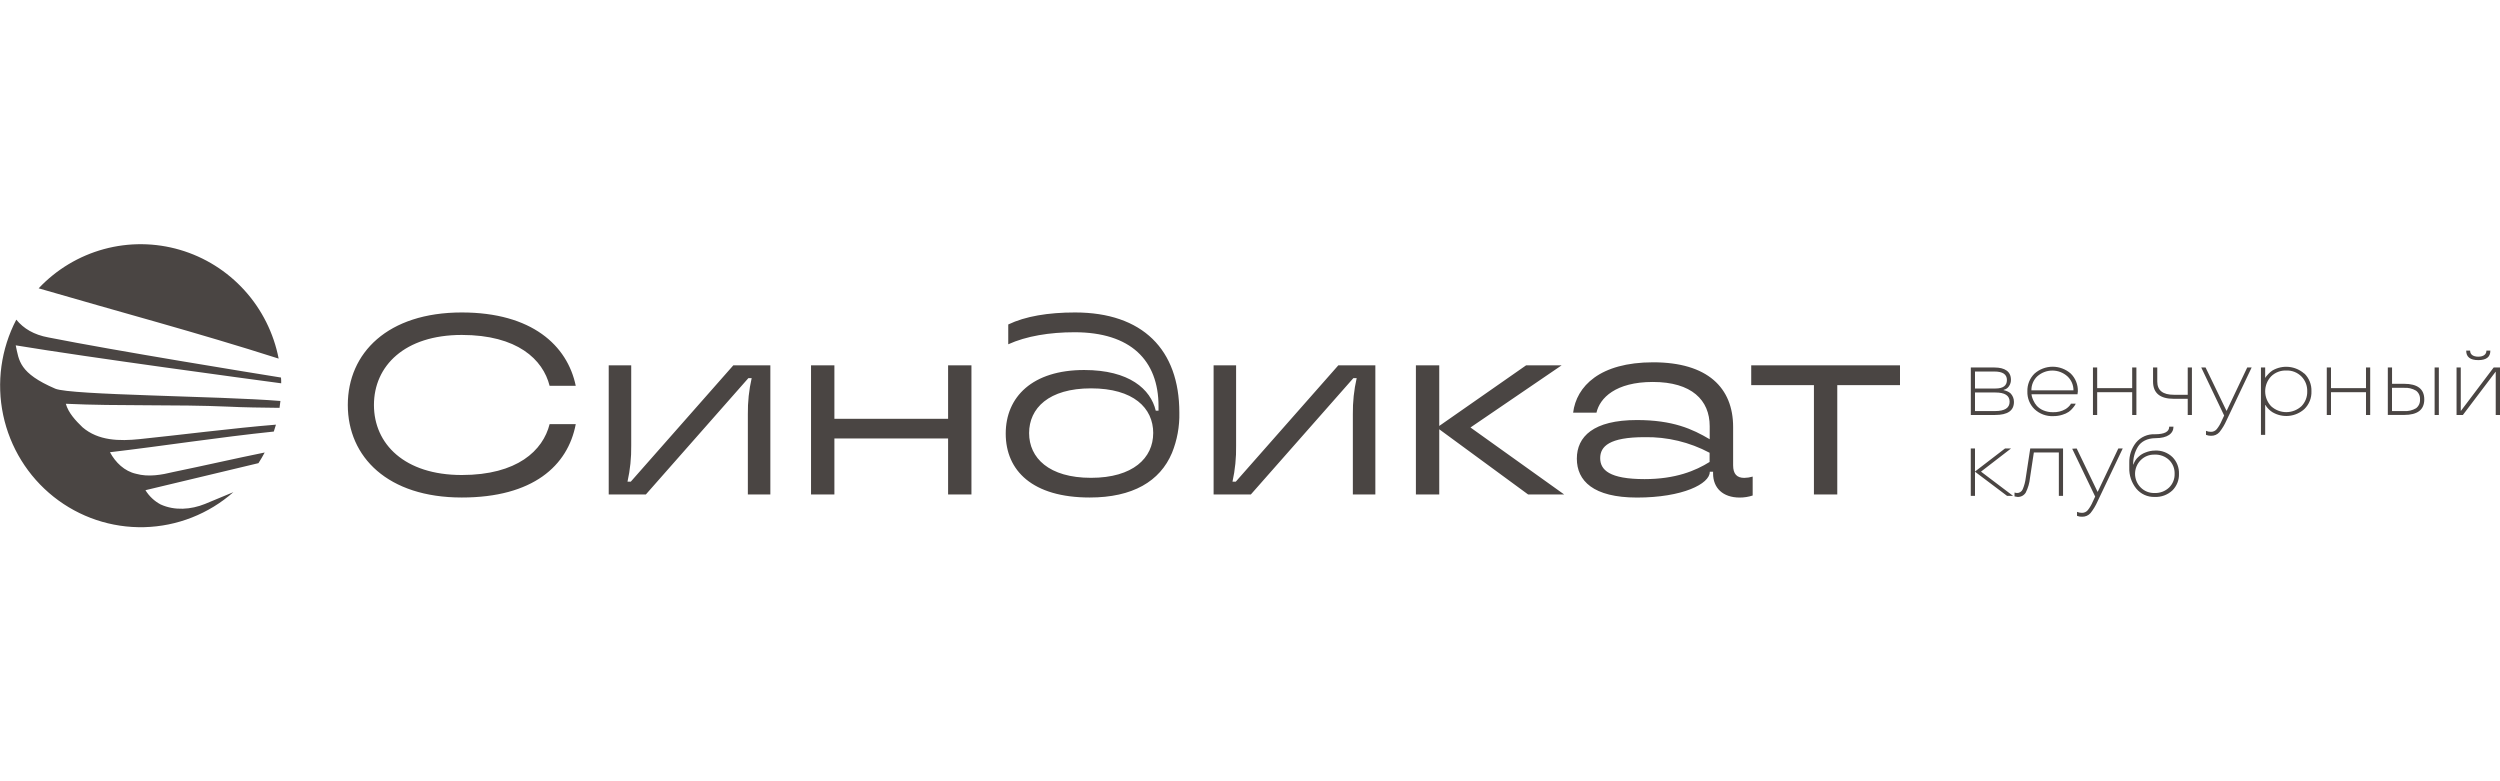 <?xml version="1.0" encoding="UTF-8"?> <svg xmlns="http://www.w3.org/2000/svg" width="256" height="80" viewBox="0 0 256 80" fill="none"><g clip-path="url(#clip0_519_3205)"><path d="M35.615 41.469C35.615 36.131 39.711 31.996 47.286 31.996C54.454 31.996 58.099 35.37 58.957 39.508H56.279C55.603 36.811 52.977 34.298 47.286 34.298C41.436 34.298 38.292 37.466 38.292 41.469C38.292 45.473 41.436 48.641 47.286 48.641C52.977 48.641 55.603 46.127 56.279 43.434H58.957C58.15 47.7 54.564 50.945 47.286 50.945C39.721 50.945 35.615 46.808 35.615 41.469ZM62.333 50.631V37.412H64.637V45.622C64.655 46.866 64.527 48.108 64.256 49.321H64.594L75.09 37.412H78.884V50.631H76.58V42.413C76.564 41.171 76.696 39.932 76.971 38.721H76.633L66.138 50.631H62.333ZM97.085 37.412H99.476V50.631H97.085V44.898H85.442V50.631H83.049V37.412H85.442V42.882H97.085V37.412ZM102.986 44.4C102.986 40.632 105.728 37.889 111.017 37.889C115.645 37.889 117.826 39.853 118.349 42.052H118.633V41.601C118.633 36.889 115.773 34.022 110.029 34.022C107.481 34.022 105.09 34.416 103.245 35.254V33.226C104.988 32.388 107.325 31.996 110.082 31.996C116.994 31.996 120.765 35.791 120.765 42.256C120.797 43.668 120.54 45.072 120.01 46.38C118.784 49.295 115.968 50.945 111.59 50.945C105.728 50.945 102.986 48.2 102.986 44.4ZM118.09 44.349C118.09 41.771 116.063 39.768 111.721 39.768C107.379 39.768 105.38 41.81 105.38 44.349C105.38 46.888 107.407 48.929 111.721 48.929C116.034 48.929 118.088 46.888 118.088 44.349H118.09ZM124.273 50.631V37.412H126.577V45.622C126.599 46.865 126.475 48.107 126.208 49.321H126.546L137.042 37.412H140.836V50.631H138.532V42.413C138.516 41.171 138.648 39.932 138.923 38.721H138.585L128.089 50.631H124.273ZM160.169 50.631H156.477L147.379 43.957V50.631H144.988V37.412H147.379V43.617L156.27 37.412H159.908L150.577 43.774L160.169 50.631ZM161.469 46.965C161.469 44.715 163.156 43.013 167.613 43.013C171.302 43.013 173.304 43.931 175.073 44.978V43.642C175.073 40.972 173.227 39.113 169.249 39.113C165.43 39.113 163.817 40.763 163.479 42.256H161.088C161.426 39.559 163.817 37.1 169.28 37.1C174.866 37.1 177.472 39.716 177.472 43.72V47.646C177.472 48.538 177.861 48.935 178.616 48.935C178.907 48.93 179.195 48.886 179.474 48.803V50.739C179.046 50.88 178.598 50.951 178.148 50.95C176.407 50.95 175.419 49.955 175.419 48.489V48.306H175.081V48.331C175.081 49.535 172.324 50.95 167.621 50.95C163.156 50.945 161.469 49.244 161.469 46.965ZM175.063 47.305V46.364C173.014 45.274 170.724 44.724 168.407 44.766C164.795 44.766 163.86 45.71 163.86 46.914C163.86 48.117 164.795 49.061 168.407 49.061C171.579 49.061 173.632 48.2 175.063 47.305ZM185.746 50.631V39.435H179.325V37.412H194.56V39.435H188.137V50.631H185.746ZM201.812 42.498V37.631H204.229C205.289 37.631 205.919 38.041 205.919 38.876C205.927 39.108 205.861 39.336 205.732 39.528C205.641 39.674 205.509 39.79 205.353 39.861L205.171 39.92V39.951C205.298 39.977 205.421 40.015 205.54 40.067C205.656 40.117 205.766 40.183 205.865 40.263C205.982 40.38 206.074 40.519 206.137 40.673C206.199 40.827 206.23 40.991 206.228 41.157C206.228 42.049 205.585 42.494 204.298 42.493L201.812 42.498ZM202.24 38.044V39.783H204.331C205.117 39.783 205.509 39.492 205.509 38.915C205.509 38.337 205.087 38.044 204.229 38.044H202.24ZM202.24 40.191V42.093H204.288C205.284 42.093 205.785 41.776 205.785 41.139C205.785 40.503 205.299 40.191 204.326 40.191H202.24ZM212.736 40.374H208.025C208.025 40.418 208.041 40.482 208.056 40.565C208.095 40.717 208.149 40.864 208.217 41.005C208.305 41.208 208.425 41.395 208.571 41.56C208.754 41.754 208.974 41.908 209.218 42.013C209.542 42.151 209.891 42.218 210.242 42.209C210.684 42.225 211.121 42.117 211.505 41.897C211.704 41.776 211.878 41.617 212.017 41.428L212.055 41.335H212.552C212.533 41.381 212.511 41.426 212.488 41.469C212.419 41.578 212.342 41.682 212.257 41.779C212.138 41.928 212 42.06 211.845 42.17C211.643 42.305 211.421 42.407 211.187 42.472C210.884 42.568 210.568 42.614 210.25 42.611C209.901 42.626 209.552 42.571 209.223 42.45C208.895 42.328 208.594 42.142 208.338 41.902C208.095 41.668 207.904 41.384 207.777 41.07C207.651 40.756 207.591 40.419 207.603 40.08C207.592 39.741 207.651 39.404 207.777 39.089C207.904 38.775 208.094 38.491 208.335 38.255C208.849 37.802 209.508 37.552 210.191 37.552C210.874 37.552 211.534 37.802 212.047 38.255C212.287 38.492 212.476 38.776 212.6 39.09C212.725 39.405 212.783 39.742 212.772 40.08L212.736 40.374ZM208.617 38.533C208.424 38.717 208.27 38.94 208.167 39.186C208.063 39.433 208.012 39.699 208.015 39.967H212.324C212.325 39.7 212.271 39.435 212.166 39.191C212.06 38.946 211.906 38.725 211.712 38.544C211.286 38.158 210.733 37.945 210.161 37.945C209.588 37.945 209.035 38.158 208.609 38.544L208.617 38.533ZM218.335 42.498V40.16H214.751V42.498H214.318V37.631H214.751V39.747H218.335V37.631H218.767V42.498H218.335ZM224.453 42.498H224.023V40.838H222.602C221.184 40.838 220.474 40.251 220.472 39.077V37.631H220.905V39.069C220.905 39.974 221.468 40.425 222.602 40.425H224.023V37.631H224.453V42.498ZM225.851 37.631L227.986 42.057H228.014L230.116 37.631H230.569L227.986 43.068C227.8 43.49 227.561 43.887 227.274 44.248C227.167 44.371 227.035 44.469 226.886 44.534C226.737 44.599 226.576 44.63 226.414 44.624C226.253 44.629 226.093 44.602 225.943 44.545L225.894 44.527V44.119C226.056 44.188 226.231 44.222 226.406 44.22C226.52 44.22 226.632 44.196 226.734 44.148C226.837 44.099 226.928 44.029 227 43.941C227.21 43.675 227.382 43.381 227.512 43.068L227.753 42.552L225.408 37.631H225.851ZM235.965 38.242C236.206 38.478 236.395 38.763 236.521 39.077C236.646 39.391 236.704 39.729 236.692 40.067C236.705 40.405 236.647 40.742 236.522 41.056C236.396 41.37 236.207 41.654 235.965 41.889C235.523 42.286 234.966 42.53 234.376 42.586C233.787 42.642 233.194 42.507 232.686 42.201C232.445 42.044 232.234 41.843 232.066 41.608L232 41.485H231.954V44.527H231.521V37.631H231.954V38.662H232L232.061 38.544C232.13 38.452 232.206 38.365 232.289 38.286C232.41 38.159 232.543 38.045 232.686 37.946C233.196 37.645 233.788 37.514 234.376 37.571C234.965 37.628 235.521 37.87 235.965 38.263V38.242ZM236.26 40.067C236.269 39.787 236.22 39.507 236.118 39.246C236.016 38.985 235.862 38.748 235.666 38.549C235.462 38.344 235.219 38.185 234.951 38.08C234.683 37.975 234.396 37.928 234.109 37.94C233.824 37.93 233.539 37.978 233.272 38.081C233.005 38.185 232.762 38.342 232.558 38.544C232.17 38.955 231.954 39.501 231.954 40.068C231.954 40.636 232.17 41.182 232.558 41.593C232.983 41.985 233.538 42.203 234.114 42.203C234.691 42.203 235.246 41.985 235.671 41.593C235.866 41.392 236.019 41.153 236.12 40.891C236.222 40.629 236.269 40.348 236.26 40.067ZM242.278 42.498V40.16H238.694V42.498H238.262V37.631H238.694V39.747H242.278V37.631H242.708V42.498H242.278ZM244.513 37.631H244.946V39.301H246.172C247.552 39.301 248.246 39.835 248.246 40.9C248.246 41.964 247.552 42.49 246.172 42.49H244.513V37.631ZM247.808 40.907C247.821 40.734 247.791 40.56 247.72 40.402C247.649 40.244 247.539 40.107 247.401 40.003C247.028 39.784 246.598 39.683 246.167 39.714H244.941V42.093H246.167C246.597 42.125 247.027 42.025 247.401 41.807C247.538 41.703 247.647 41.567 247.718 41.41C247.79 41.252 247.82 41.08 247.808 40.907ZM249.305 42.498V37.631H249.738V42.498H249.305ZM255.562 42.498V38.074H255.544L252.196 42.498H251.551V37.631H251.983V42.065H252.004L255.352 37.631H256V42.498H255.562ZM255.012 35.917C255.012 36.556 254.6 36.876 253.775 36.876C252.951 36.876 252.539 36.556 252.539 35.917V35.899H252.941V35.917C252.941 36.278 253.225 36.525 253.775 36.525C254.326 36.525 254.61 36.267 254.61 35.917V35.899H255.012V35.917ZM205.524 50.778L202.24 48.303V50.778H201.807V45.926H202.24V48.285L205.312 45.926H205.926L202.854 48.295L206.139 50.778H205.524ZM206.287 50.834V50.44C206.365 50.464 206.446 50.479 206.528 50.484C206.654 50.489 206.779 50.455 206.886 50.387C206.993 50.319 207.077 50.219 207.127 50.102C207.285 49.729 207.389 49.335 207.437 48.932L207.897 45.926H211.256V50.778H210.826V46.331H208.266L207.872 48.932C207.821 49.459 207.673 49.973 207.434 50.445C207.346 50.587 207.221 50.703 207.074 50.781C206.926 50.858 206.761 50.895 206.594 50.886L206.287 50.834ZM212.654 45.926L214.784 50.35H214.812L216.914 45.926H217.367L214.784 51.355C214.597 51.778 214.358 52.174 214.072 52.536C213.965 52.659 213.833 52.756 213.684 52.821C213.535 52.886 213.374 52.917 213.212 52.912C213.05 52.92 212.888 52.895 212.736 52.84L212.687 52.822V52.415C212.849 52.483 213.024 52.517 213.199 52.515C213.312 52.516 213.424 52.491 213.527 52.443C213.63 52.395 213.721 52.324 213.793 52.237C214.003 51.97 214.175 51.676 214.305 51.363L214.546 50.847L212.193 45.95L212.654 45.926ZM218.916 45.754C218.588 46.297 218.423 46.923 218.44 47.558H218.468C218.566 47.248 218.75 46.971 218.998 46.761C219.198 46.575 219.434 46.43 219.691 46.336C220.003 46.209 220.336 46.141 220.672 46.138C221 46.12 221.329 46.171 221.637 46.287C221.945 46.403 222.227 46.581 222.464 46.81C222.685 47.034 222.857 47.301 222.971 47.594C223.085 47.888 223.138 48.202 223.127 48.517C223.138 48.833 223.083 49.148 222.966 49.442C222.849 49.736 222.673 50.002 222.449 50.224C222.206 50.449 221.921 50.623 221.611 50.737C221.3 50.85 220.971 50.901 220.641 50.886C220.282 50.898 219.925 50.827 219.598 50.679C219.27 50.53 218.981 50.309 218.752 50.03C218.263 49.423 218.009 48.659 218.038 47.878V47.385C218.019 46.638 218.263 45.907 218.726 45.323C218.963 45.038 219.261 44.813 219.599 44.664C219.937 44.516 220.304 44.448 220.672 44.467C221.645 44.467 222.131 44.209 222.126 43.694H222.564C222.564 44.39 221.954 44.869 220.721 44.869C219.878 44.872 219.243 45.215 218.916 45.754ZM222.116 49.924C222.302 49.743 222.449 49.523 222.546 49.281C222.644 49.039 222.69 48.778 222.681 48.517C222.69 48.256 222.644 47.996 222.548 47.753C222.451 47.51 222.306 47.29 222.121 47.107C221.92 46.918 221.684 46.771 221.425 46.676C221.167 46.581 220.893 46.539 220.618 46.553C220.356 46.545 220.096 46.592 219.853 46.69C219.61 46.788 219.389 46.935 219.205 47.122C219.022 47.306 218.877 47.523 218.778 47.763C218.68 48.003 218.629 48.26 218.629 48.52C218.629 48.779 218.68 49.036 218.778 49.276C218.877 49.516 219.022 49.733 219.205 49.917C219.39 50.103 219.61 50.25 219.853 50.347C220.096 50.445 220.357 50.491 220.618 50.484C220.892 50.496 221.166 50.453 221.423 50.357C221.681 50.261 221.916 50.114 222.116 49.924ZM28.534 36.721C28.026 34.109 26.814 31.688 25.031 29.724C23.247 27.759 20.961 26.326 18.423 25.583C15.885 24.84 13.193 24.814 10.641 25.509C8.09 26.205 5.777 27.593 3.958 29.524C12.124 31.911 20.224 34.061 28.534 36.721ZM20.992 51.603C19.561 52.185 17.881 52.312 16.445 51.654C15.808 51.316 15.273 50.812 14.894 50.195C18.751 49.277 22.608 48.355 26.465 47.427C26.694 47.074 26.907 46.711 27.105 46.336C23.99 46.968 20.9 47.684 17.779 48.326C16.527 48.63 15.204 48.87 13.939 48.517C12.749 48.259 11.822 47.354 11.261 46.308C16.875 45.643 22.382 44.779 28.037 44.191C28.116 43.959 28.191 43.725 28.257 43.485C23.933 43.833 18.176 44.57 14.3 44.965C12.232 45.181 10.068 45.143 8.45 43.753C7.749 43.075 7.004 42.284 6.74 41.346C12.183 41.603 17.976 41.4 23.421 41.642C24.801 41.714 26.964 41.748 28.623 41.763C28.659 41.531 28.69 41.297 28.715 41.059C22.415 40.544 7.211 40.474 5.655 39.799C1.948 38.203 1.951 36.93 1.61 35.363C9.16 36.613 25.654 38.83 28.795 39.25C28.795 39.051 28.795 38.855 28.774 38.66C26.032 38.219 11.878 35.927 4.953 34.553C3.469 34.28 2.417 33.646 1.669 32.733C0.103 35.73 -0.373 39.184 0.325 42.497C1.024 45.809 2.851 48.772 5.491 50.869C8.131 52.967 11.417 54.068 14.779 53.982C18.141 53.895 21.367 52.627 23.898 50.396C22.902 50.814 21.924 51.226 20.992 51.603Z" fill="#4A4543"></path></g><defs><clipPath id="clip0_519_3205"><rect width="256" height="80" fill="white"></rect></clipPath></defs></svg> 